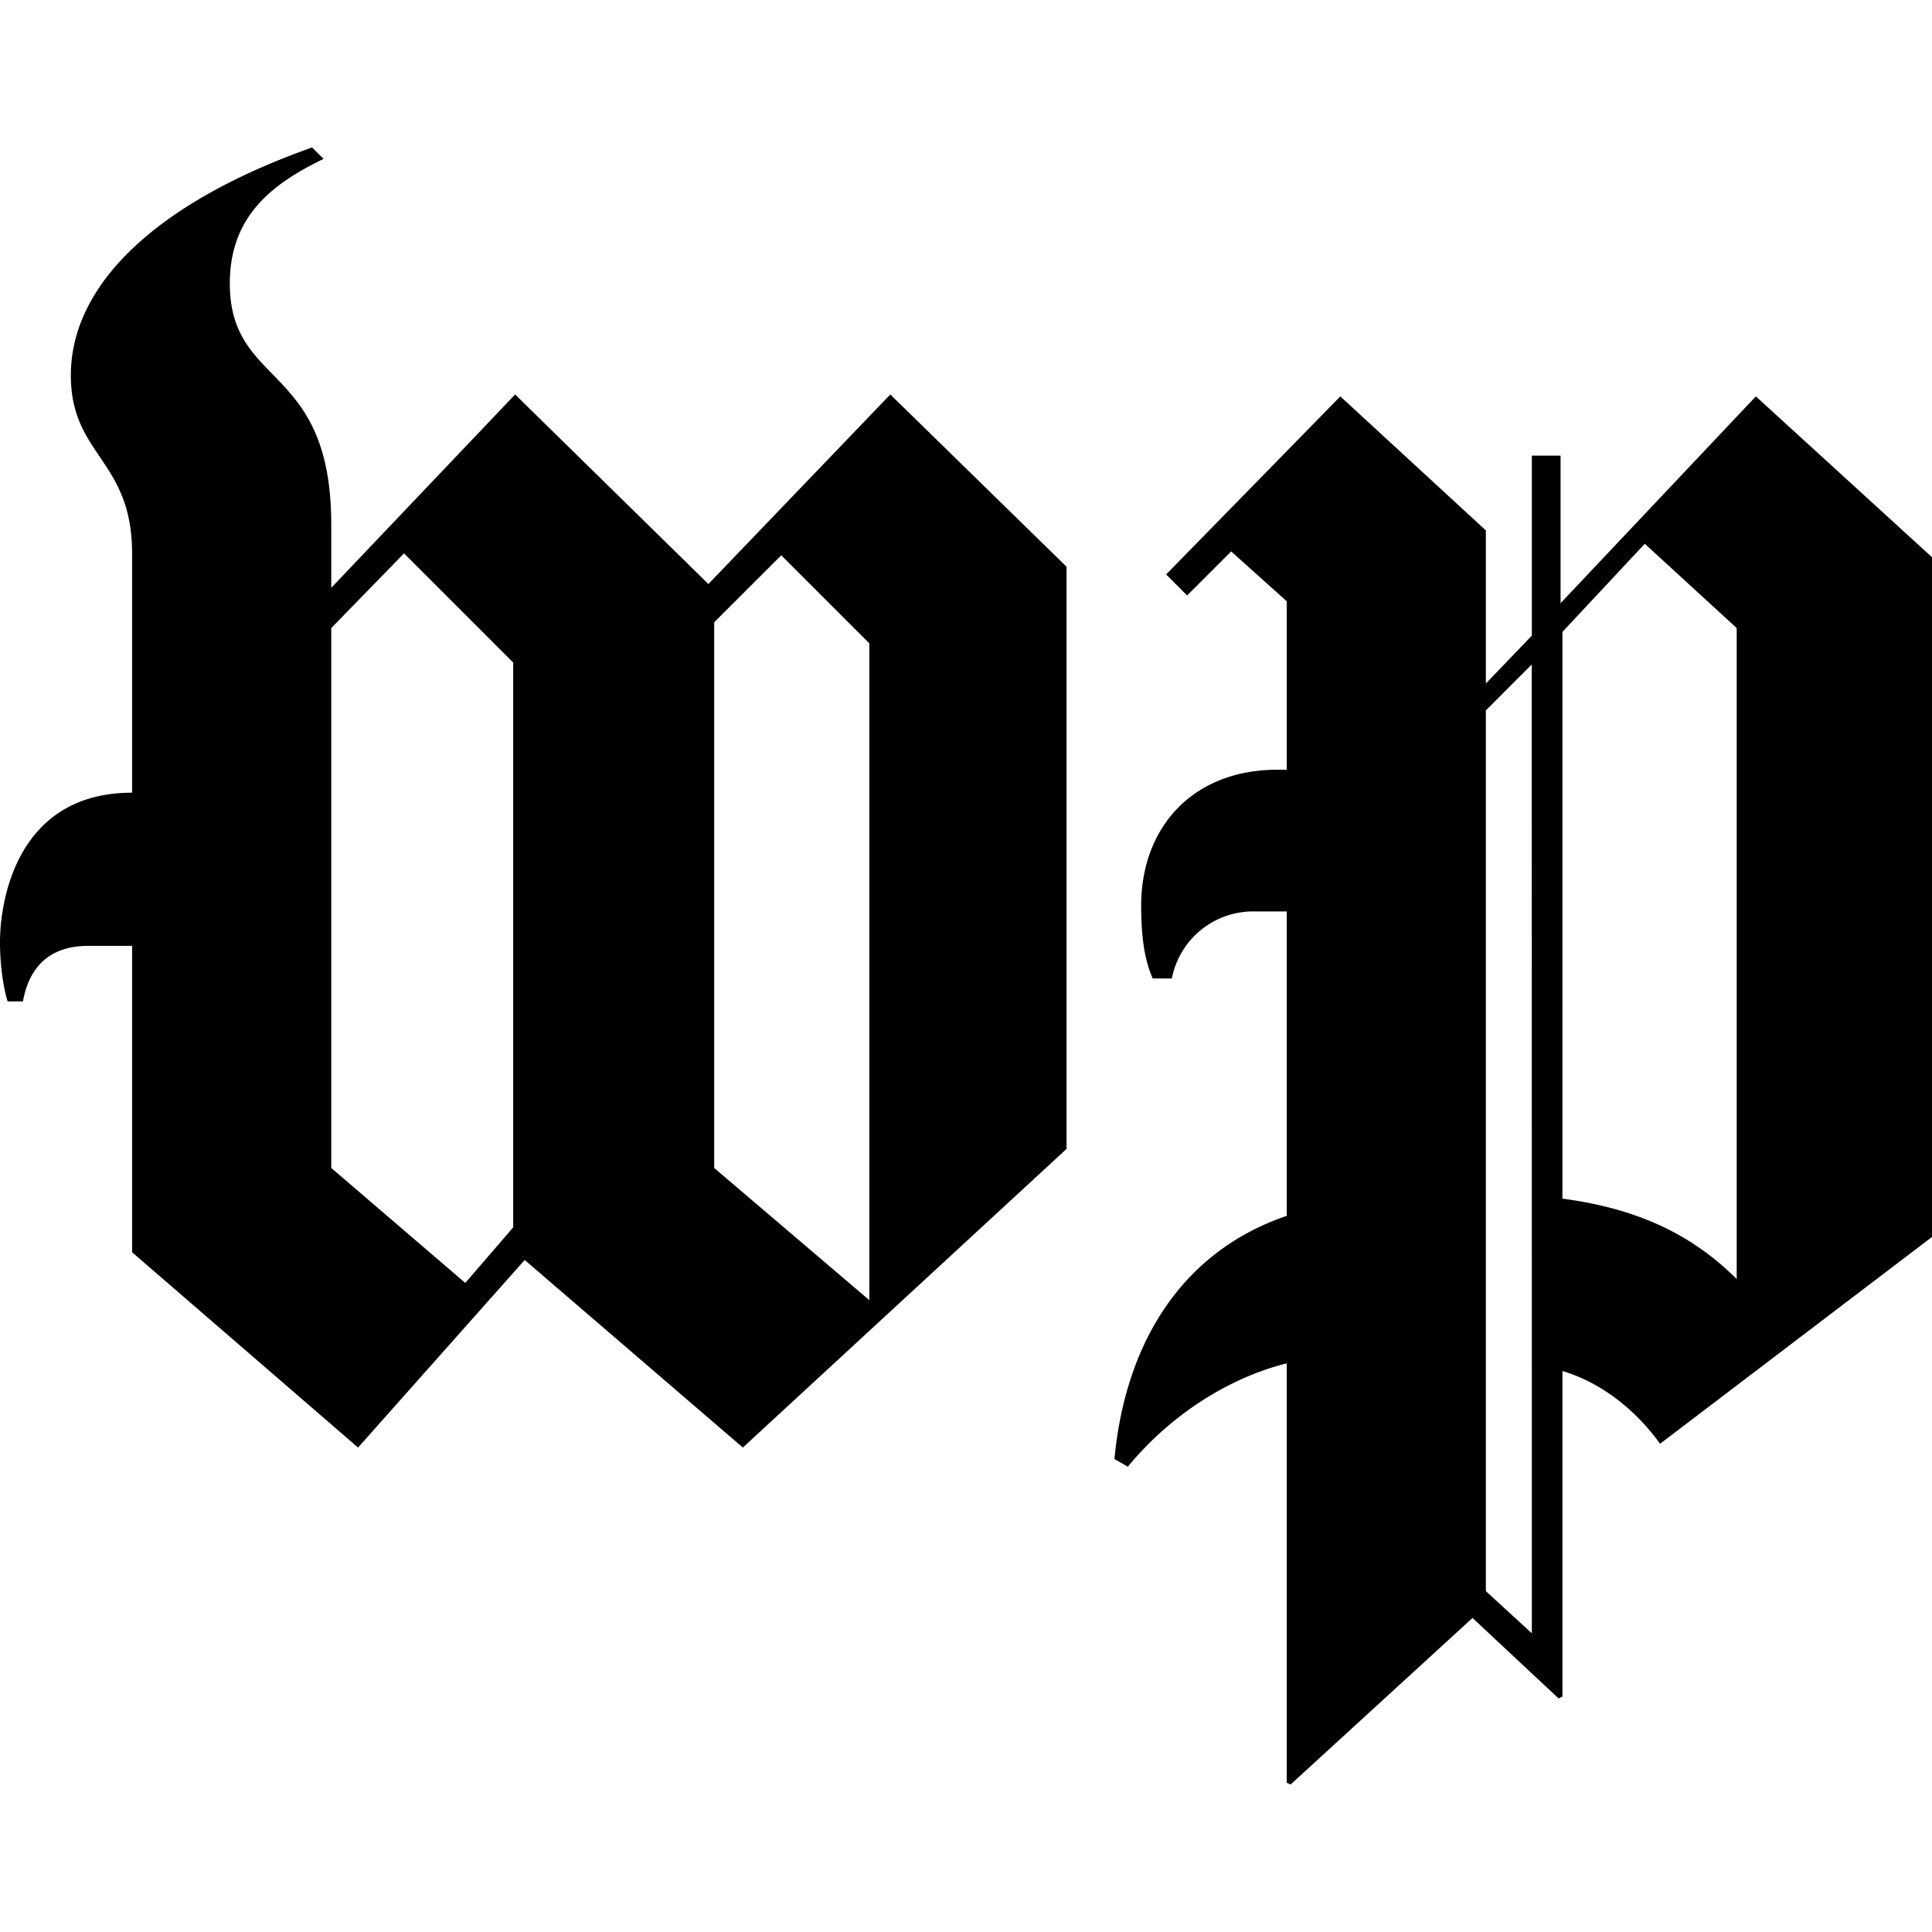 <?xml version="1.0" encoding="utf-8"?>
<!-- Generator: www.svgicons.com -->
<svg xmlns="http://www.w3.org/2000/svg" width="800" height="800" viewBox="0 0 24 24">
<path fill="currentColor" d="M24 15.366V6.922l-2.188-1.998l-2.426 2.569V5.66h-.357v2.236l-.571.595V6.589L16.65 4.924l-2.164 2.212l.261.261l.547-.547l.69.619v2.093h-.119c-1.046 0-1.689.714-1.689 1.689c0 .5.072.737.143.904h.238a1.03 1.03 0 0 1 1.023-.833h.404v3.782c-1.26.428-1.998 1.522-2.14 3.02l.166.096c.57-.69 1.308-1.118 1.974-1.284v5.209l.048.023l2.26-2.069l1.07 1l.047-.025v-4.043c.476.142.904.475 1.213.904zm-2.426.523c-.571-.57-1.26-.88-2.165-.999V7.85l1.023-1.095l1.142 1.047zm-2.545 4.4l-.571-.523V8.825l.57-.571zm-5.78-6.017V7.04L11.06 4.9L8.8 7.255L6.399 4.9L4.115 7.302v-.785c0-2.021-1.26-1.688-1.26-2.997c0-.832.523-1.237 1.165-1.546l-.143-.142C1.927 2.522.88 3.544.88 4.662c0 1 .761 1.047.761 2.212v2.973C.214 9.847 0 11.18 0 11.703c0 .309.048.594.095.737h.19c.072-.404.31-.69.81-.69h.546v3.806l2.807 2.426l2.07-2.33l2.71 2.33zm-2.45 1.879l-1.927-1.642V7.73l.833-.832l1.094 1.094zm-4.424-.904l-.595.69l-1.665-1.428V7.802l.904-.928L6.375 8.23Z"/>
</svg>